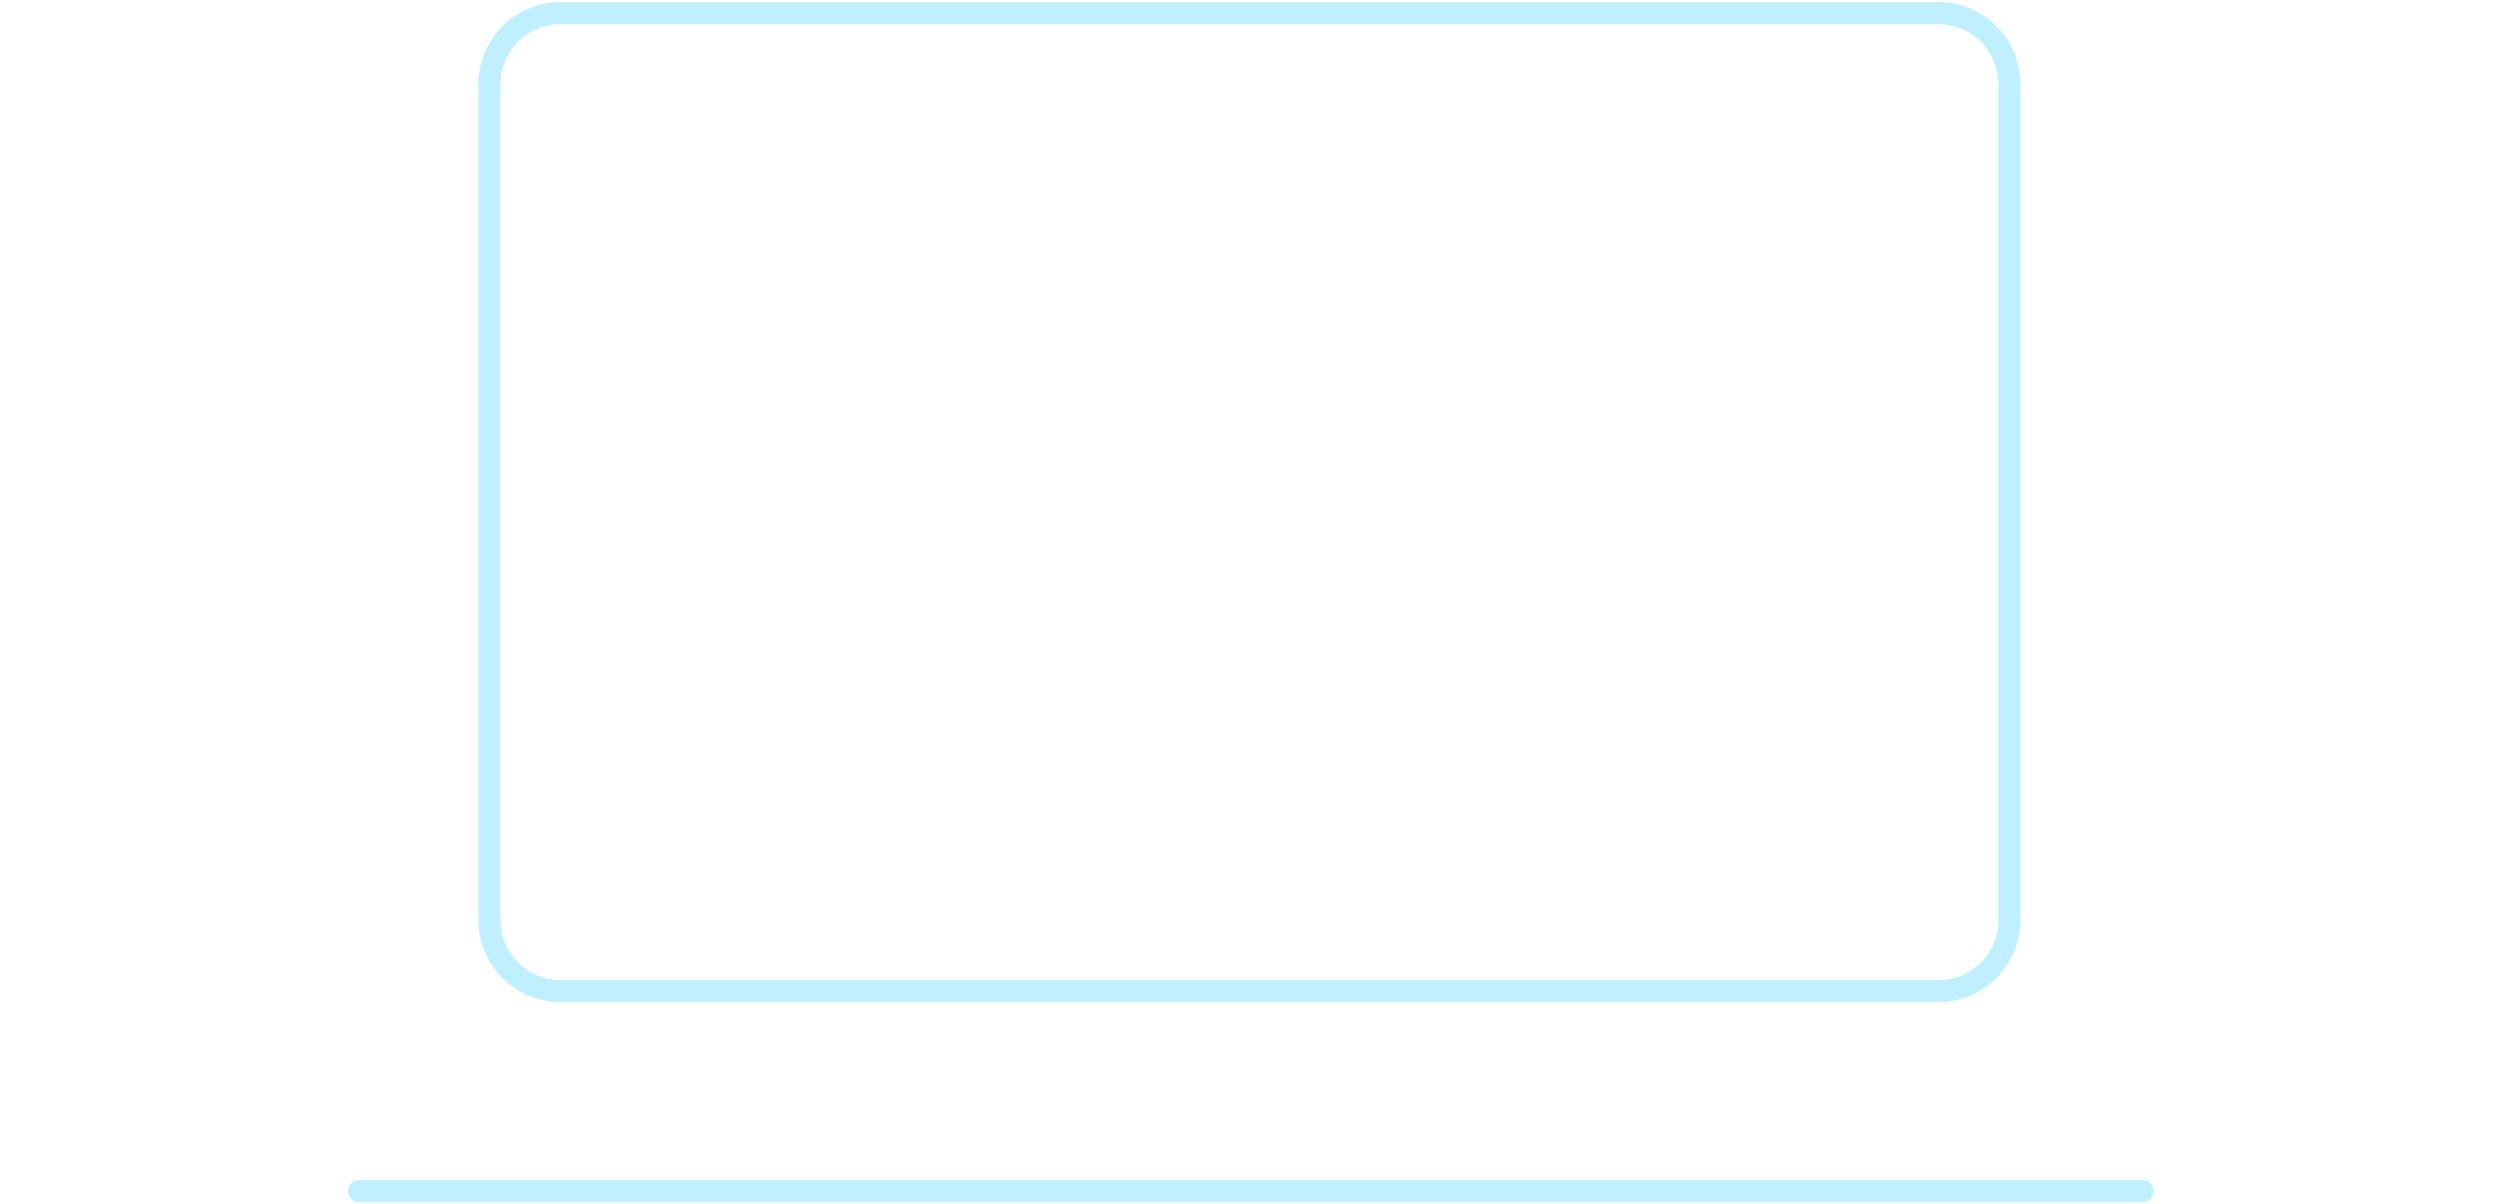 <svg width="191" height="92" viewBox="0 0 191 92" fill="none" xmlns="http://www.w3.org/2000/svg">
<path d="M27.438 91H163.705M153.517 6.424V70.297C153.517 73.293 151.089 75.721 148.093 75.721H42.825C39.83 75.721 37.401 73.293 37.401 70.297V6.424C37.401 3.429 39.83 1 42.825 1H148.093C151.089 1 153.517 3.429 153.517 6.424Z" stroke="#C0F0FF" stroke-width="1.688" stroke-linecap="round"/>
</svg>

